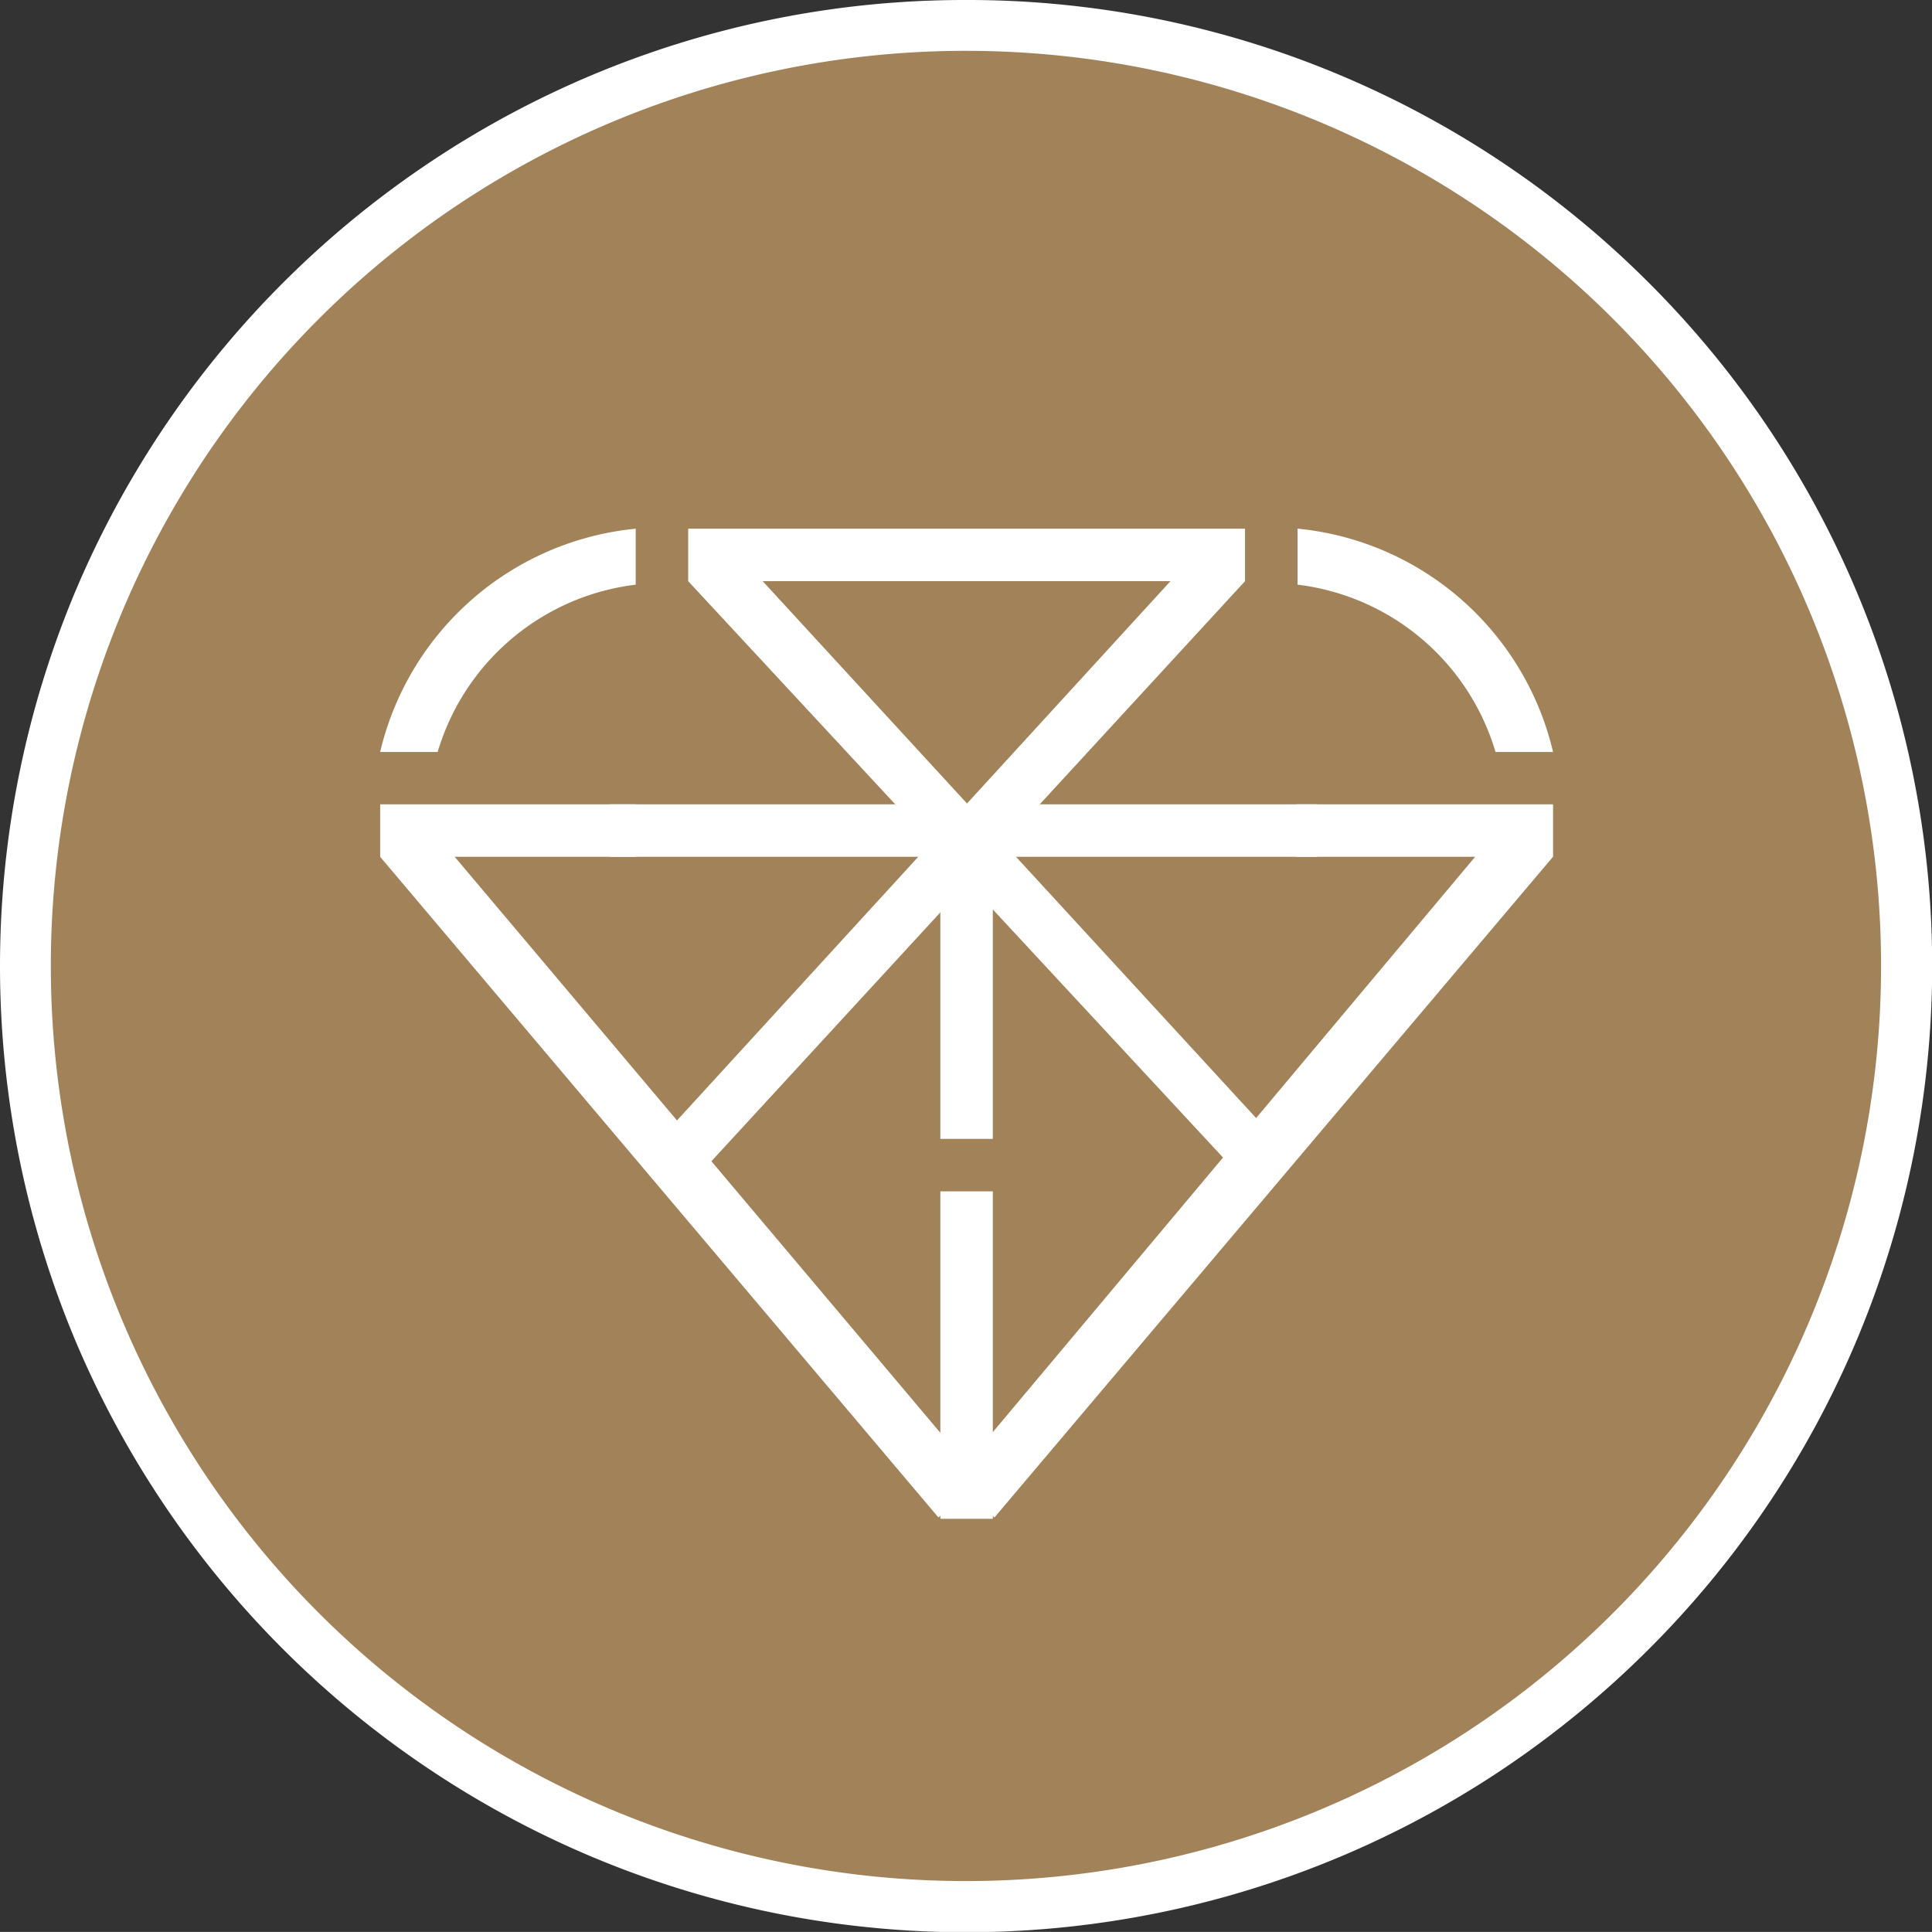 <svg xmlns="http://www.w3.org/2000/svg" width="150" height="149.993" viewBox="0 0 150 149.993">
  <rect x="0" y="0" width="150" height="149.993" fill="#333333" stroke="none"/>
  <g id="Icon_Segment_Luxe_HAAG" transform="translate(75 74.997)">
    <g id="Group_10712" data-name="Group 10712" transform="translate(-75 -74.997)">
      <g id="Group_10711" data-name="Group 10711">
        <path id="Path_17128" data-name="Path 17128" d="M74.088,147.109A73,73,0,0,1,22.451,22.452,73.041,73.041,0,1,1,74.088,147.109" transform="translate(0.912 0.911)" fill="#a28259"/>
        <path id="Path_17129" data-name="Path 17129" d="M75.472,4.419A71.05,71.05,0,1,1,4.418,75.47,71.047,71.047,0,0,1,75.472,4.419m0-3.946a74.678,74.678,0,0,0-41.935,12.81A75.223,75.223,0,0,0,6.368,46.278a75.215,75.215,0,0,0,0,58.384A75.2,75.2,0,0,0,46.277,144.57a74.926,74.926,0,0,0,71.131-6.914A75.744,75.744,0,0,0,128.5,128.5a74.95,74.95,0,0,0,0-106.061,74.967,74.967,0,0,0-23.835-16.07A74.518,74.518,0,0,0,75.472.473" transform="translate(-0.472 -0.473)" fill="#fff"/>
        <path id="Path_17130" data-name="Path 17130" d="M13.634,19.821,55.857,69.9l-3.229,2.921L9.282,21.526Z" transform="translate(20.232 44.995)" fill="#fff"/>
        <path id="Path_17131" data-name="Path 17131" d="M64.037,20,22.554,69.483,25.79,72.4l43.369-51.3Z" transform="translate(51.42 45.415)" fill="#fff"/>
        <path id="Path_17132" data-name="Path 17132" d="M57.4,13.313,15.738,58.843l1.735,4.177,43.788-47.6Z" transform="translate(35.403 29.701)" fill="#fff"/>
        <path id="Path_17133" data-name="Path 17133" d="M20.374,13.347l41.47,45.121L59.66,61.936,16.421,15.34Z" transform="translate(37.008 29.781)" fill="#fff"/>
        <rect id="Rectangle_4558" data-name="Rectangle 4558" width="43.232" height="4.074" transform="translate(53.431 41.047)" fill="#fff"/>
        <rect id="Rectangle_4559" data-name="Rectangle 4559" width="54.927" height="4.074" transform="translate(47.334 62.447)" fill="#fff"/>
        <rect id="Rectangle_4560" data-name="Rectangle 4560" width="19.839" height="4.074" transform="translate(29.516 62.447)" fill="#fff"/>
        <rect id="Rectangle_4561" data-name="Rectangle 4561" width="19.963" height="4.074" transform="translate(100.616 62.447)" fill="#fff"/>
        <rect id="Rectangle_4562" data-name="Rectangle 4562" width="4.074" height="53.436" transform="translate(73.009 64.484)" fill="#fff"/>
        <path id="Path_17134" data-name="Path 17134" d="M29.124,17.071V12.726A22.644,22.644,0,0,0,9.282,30.062h4.466A18.34,18.34,0,0,1,29.124,17.071" transform="translate(20.232 28.322)" fill="#fff"/>
        <path id="Path_17135" data-name="Path 17135" d="M44.353,19.247a22.613,22.613,0,0,0-13.809-6.522v4.348a18.326,18.326,0,0,1,15.37,12.991h4.469a22.649,22.649,0,0,0-6.03-10.817" transform="translate(70.197 28.319)" fill="#fff"/>
        <rect id="Rectangle_4563" data-name="Rectangle 4563" width="15.561" height="4.074" transform="translate(67.203 88.423)" fill="#a28259"/>
      </g>
    </g>
  </g>
</svg>
